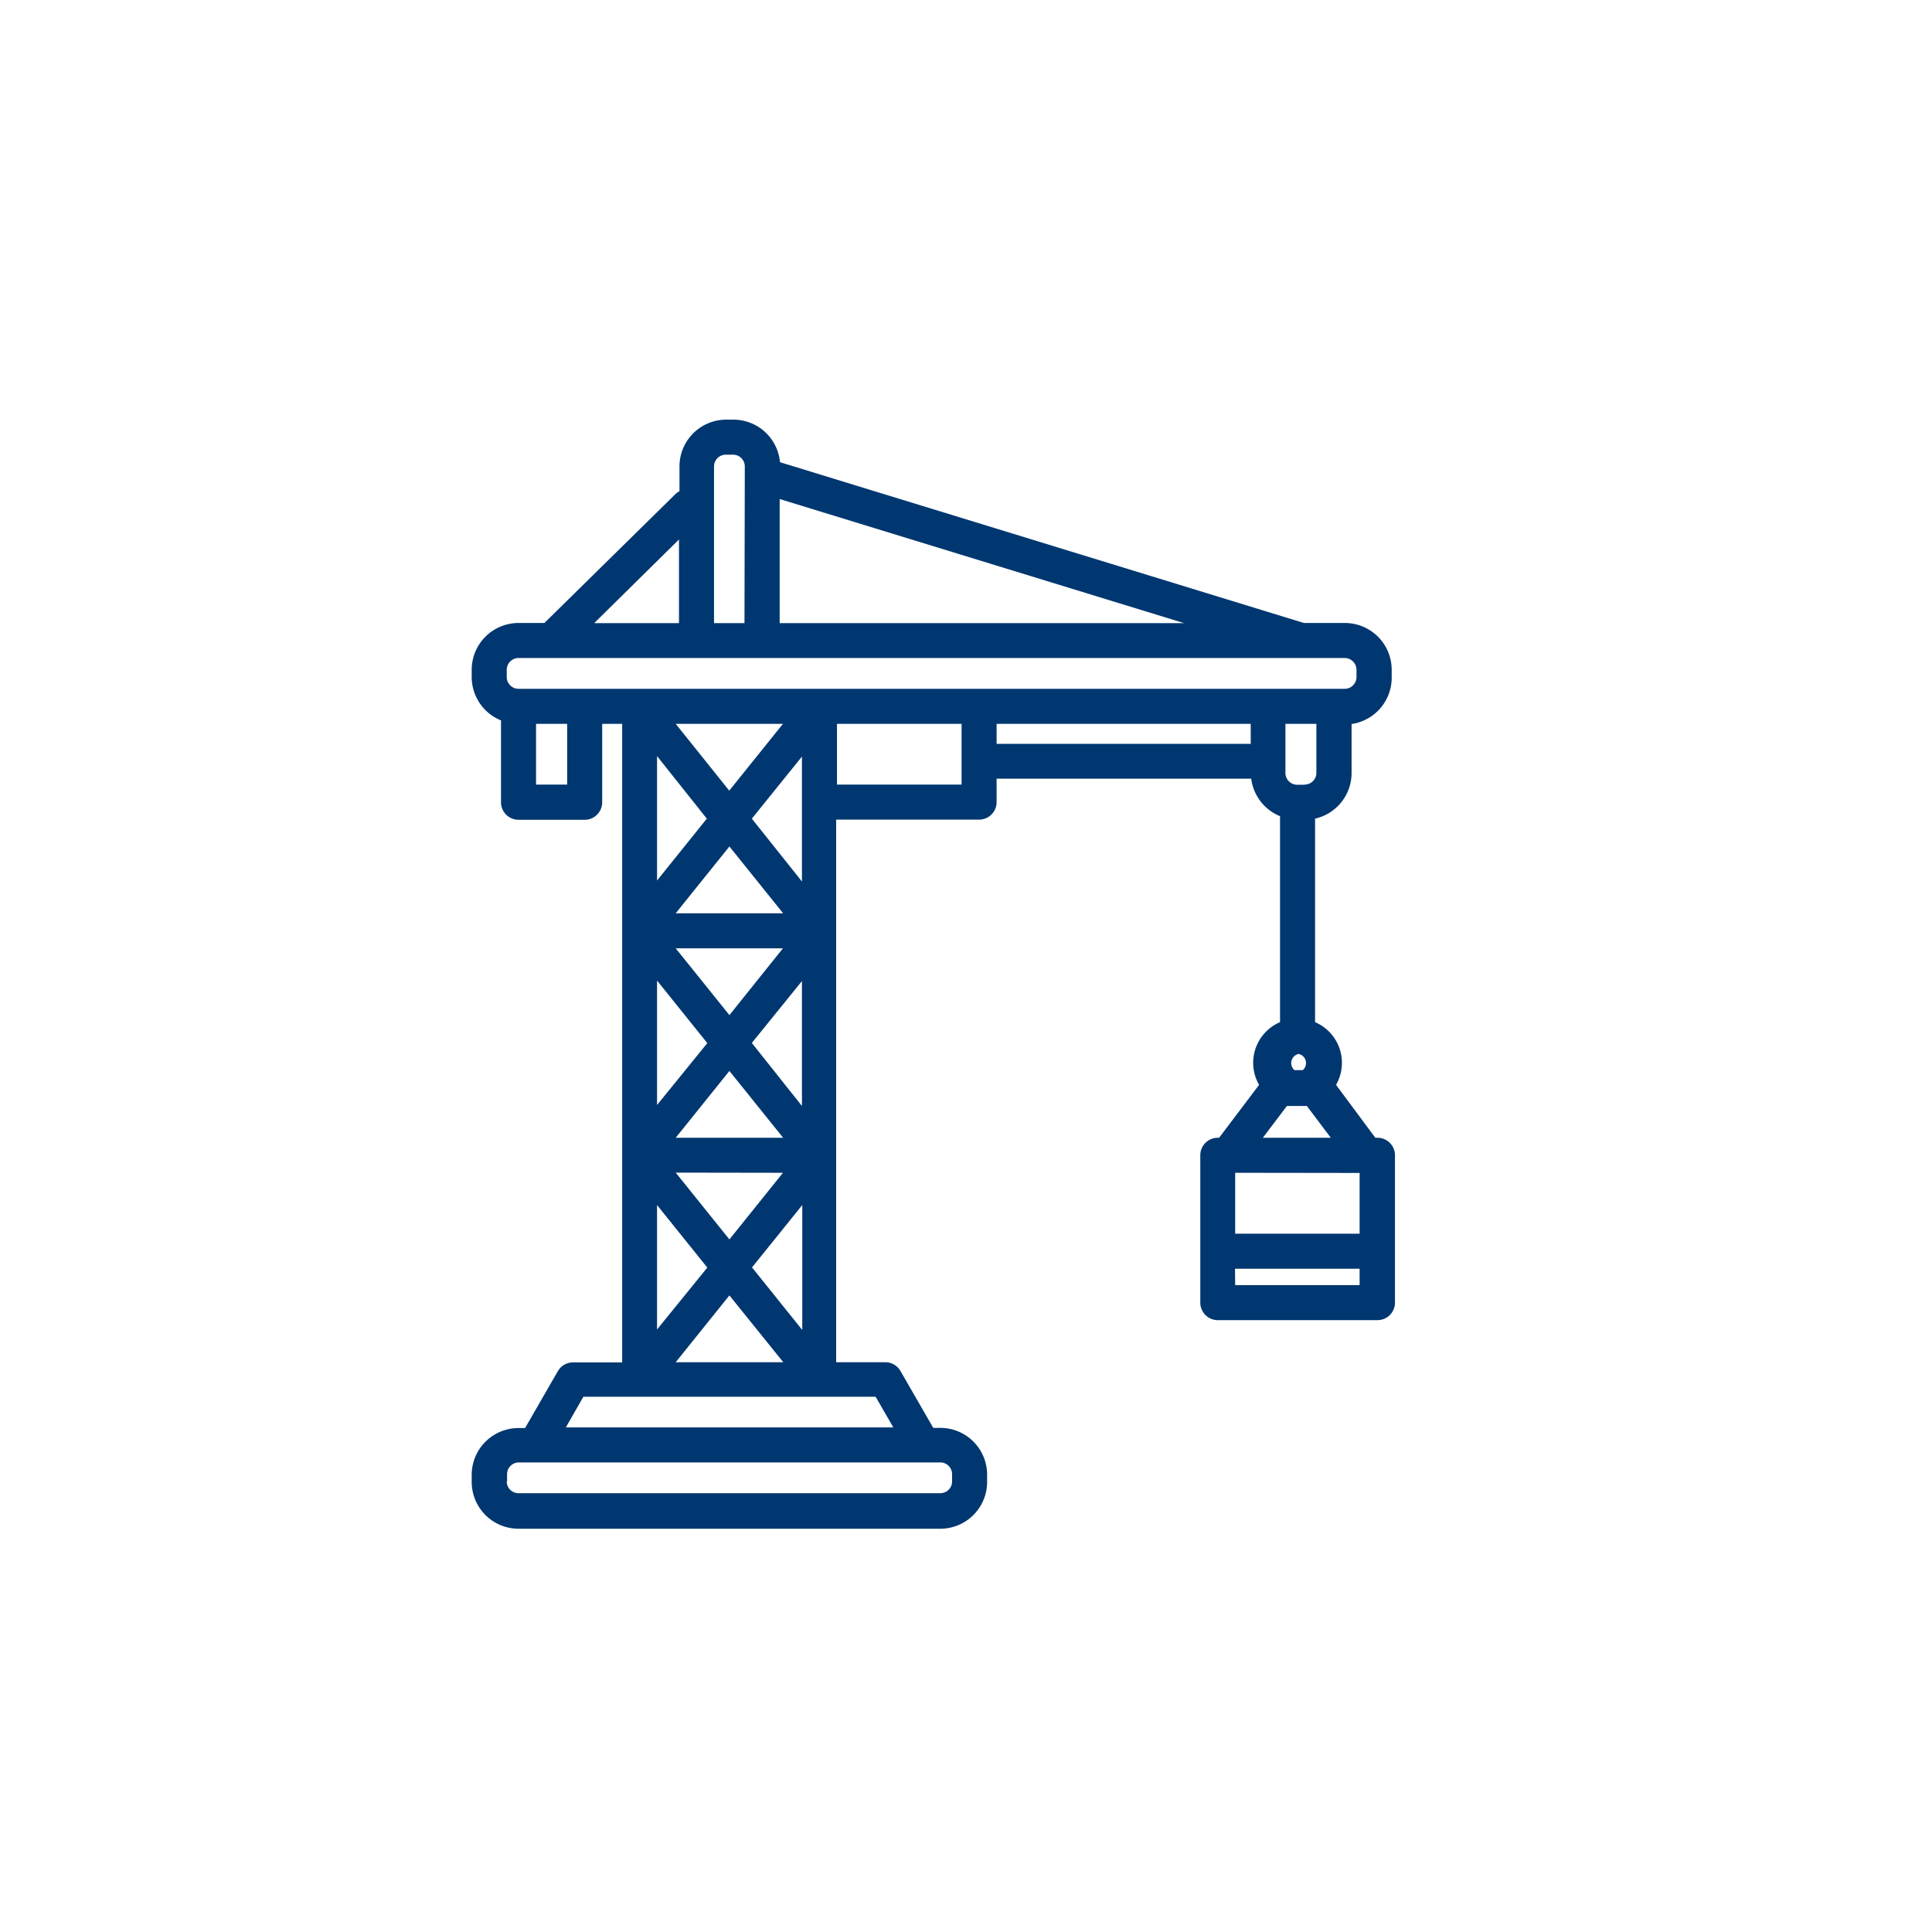<svg id="Vrstva_1" data-name="Vrstva 1" xmlns="http://www.w3.org/2000/svg" viewBox="0 0 118 118"><defs><style>.cls-1{fill:#003770;}</style></defs><title>ico12</title><path class="cls-1" d="M28.81,90.07v.44a2.86,2.86,0,0,0,2.86,2.86H57.43a2.86,2.86,0,0,0,2.86-2.86v-.44a2.86,2.86,0,0,0-2.86-2.86H57l-2-3.47a1.07,1.07,0,0,0-.93-.54h-3V50.06H59.8A1.07,1.07,0,0,0,60.87,49V47.56H76.42a2.86,2.86,0,0,0,1.76,2.29V62.43a2.7,2.7,0,0,0-1.28,3.83l-2.44,3.23h-.08a1.07,1.07,0,0,0-1.07,1.07v9a1.07,1.07,0,0,0,1.07,1.07h9.75a1.07,1.07,0,0,0,1.07-1.07v-9a1.07,1.07,0,0,0-1.07-1.07H84L81.6,66.26a2.7,2.7,0,0,0-1.28-3.83V50a2.86,2.86,0,0,0,2.23-2.78v-3A2.86,2.86,0,0,0,85,41.35v-.44a2.86,2.86,0,0,0-2.86-2.86h-2.5l-32-9.82a2.86,2.86,0,0,0-2.84-2.6h-.44a2.86,2.86,0,0,0-2.86,2.86V30a1.07,1.07,0,0,0-.25.18l-8,7.87H31.67a2.86,2.86,0,0,0-2.86,2.86v.44A2.86,2.86,0,0,0,30.6,44v5a1.07,1.07,0,0,0,1.07,1.07h4A1.07,1.07,0,0,0,36.78,49V44.21H38v39H35a1.07,1.07,0,0,0-.93.54l-2,3.47h-.42A2.86,2.86,0,0,0,28.81,90.07Zm3.93-45.86h1.9v3.71h-1.9Zm8.73-6.15H36.29l5.18-5.11Zm4,0H43.61V28.49a.72.72,0,0,1,.72-.72h.44a.72.72,0,0,1,.72.72h0Zm26.85,0H47.62V30.48Zm7.35,9.87h-.44a.72.72,0,0,1-.72-.72v-3H80.4v3A.72.72,0,0,1,79.69,47.92Zm-.44,16.43a.57.57,0,0,1,.34,1l0,0,0,0-.05,0-.05,0h-.31l-.05,0-.05,0,0,0,0,0a.57.57,0,0,1,.34-1Zm-3.8,13.13h7.61v1H75.44Zm7.61-5.85v3.71H75.44V71.63ZM78.6,67.55l.08,0h0l.23,0h.6l.23,0h0l.08,0,1.46,1.94H77.13ZM60.87,44.21H76.39v1.22H60.87Zm-9.75,0h7.61v3.71H51.12Zm-1.07-2.14H31.67a.72.72,0,0,1-.72-.72v-.44a.72.72,0,0,1,.72-.72H82.13a.72.72,0,0,1,.72.72v.44a.72.72,0,0,1-.72.72H50.05ZM41.27,69.49l3.28-4.08,3.28,4.08Zm6.55,2.14L44.55,75.7l-3.28-4.08ZM44.55,62l-3.28-4.08h6.55Zm-3.28-6.22,3.28-4.08,3.28,4.08Zm0-11.57h6.55l-3.28,4.08Zm7.71,2v7.63L45.92,50Zm0,13.71v7.63L45.92,63.7ZM49,73.6v7.63l-3.07-3.82Zm-1.16,9.6H41.27l3.28-4.08Zm-7.71-2V73.6l3.07,3.82Zm0-13.71V59.89l3.07,3.82Zm0-13.71V46.18L43.17,50Zm14.43,33.4h-20l1.07-1.87H53.48Zm-23.59,3.3h0v-.44a.72.72,0,0,1,.72-.72H57.43a.72.72,0,0,1,.72.72v.44a.72.72,0,0,1-.72.72H31.67A.72.72,0,0,1,30.95,90.51Z"/></svg>